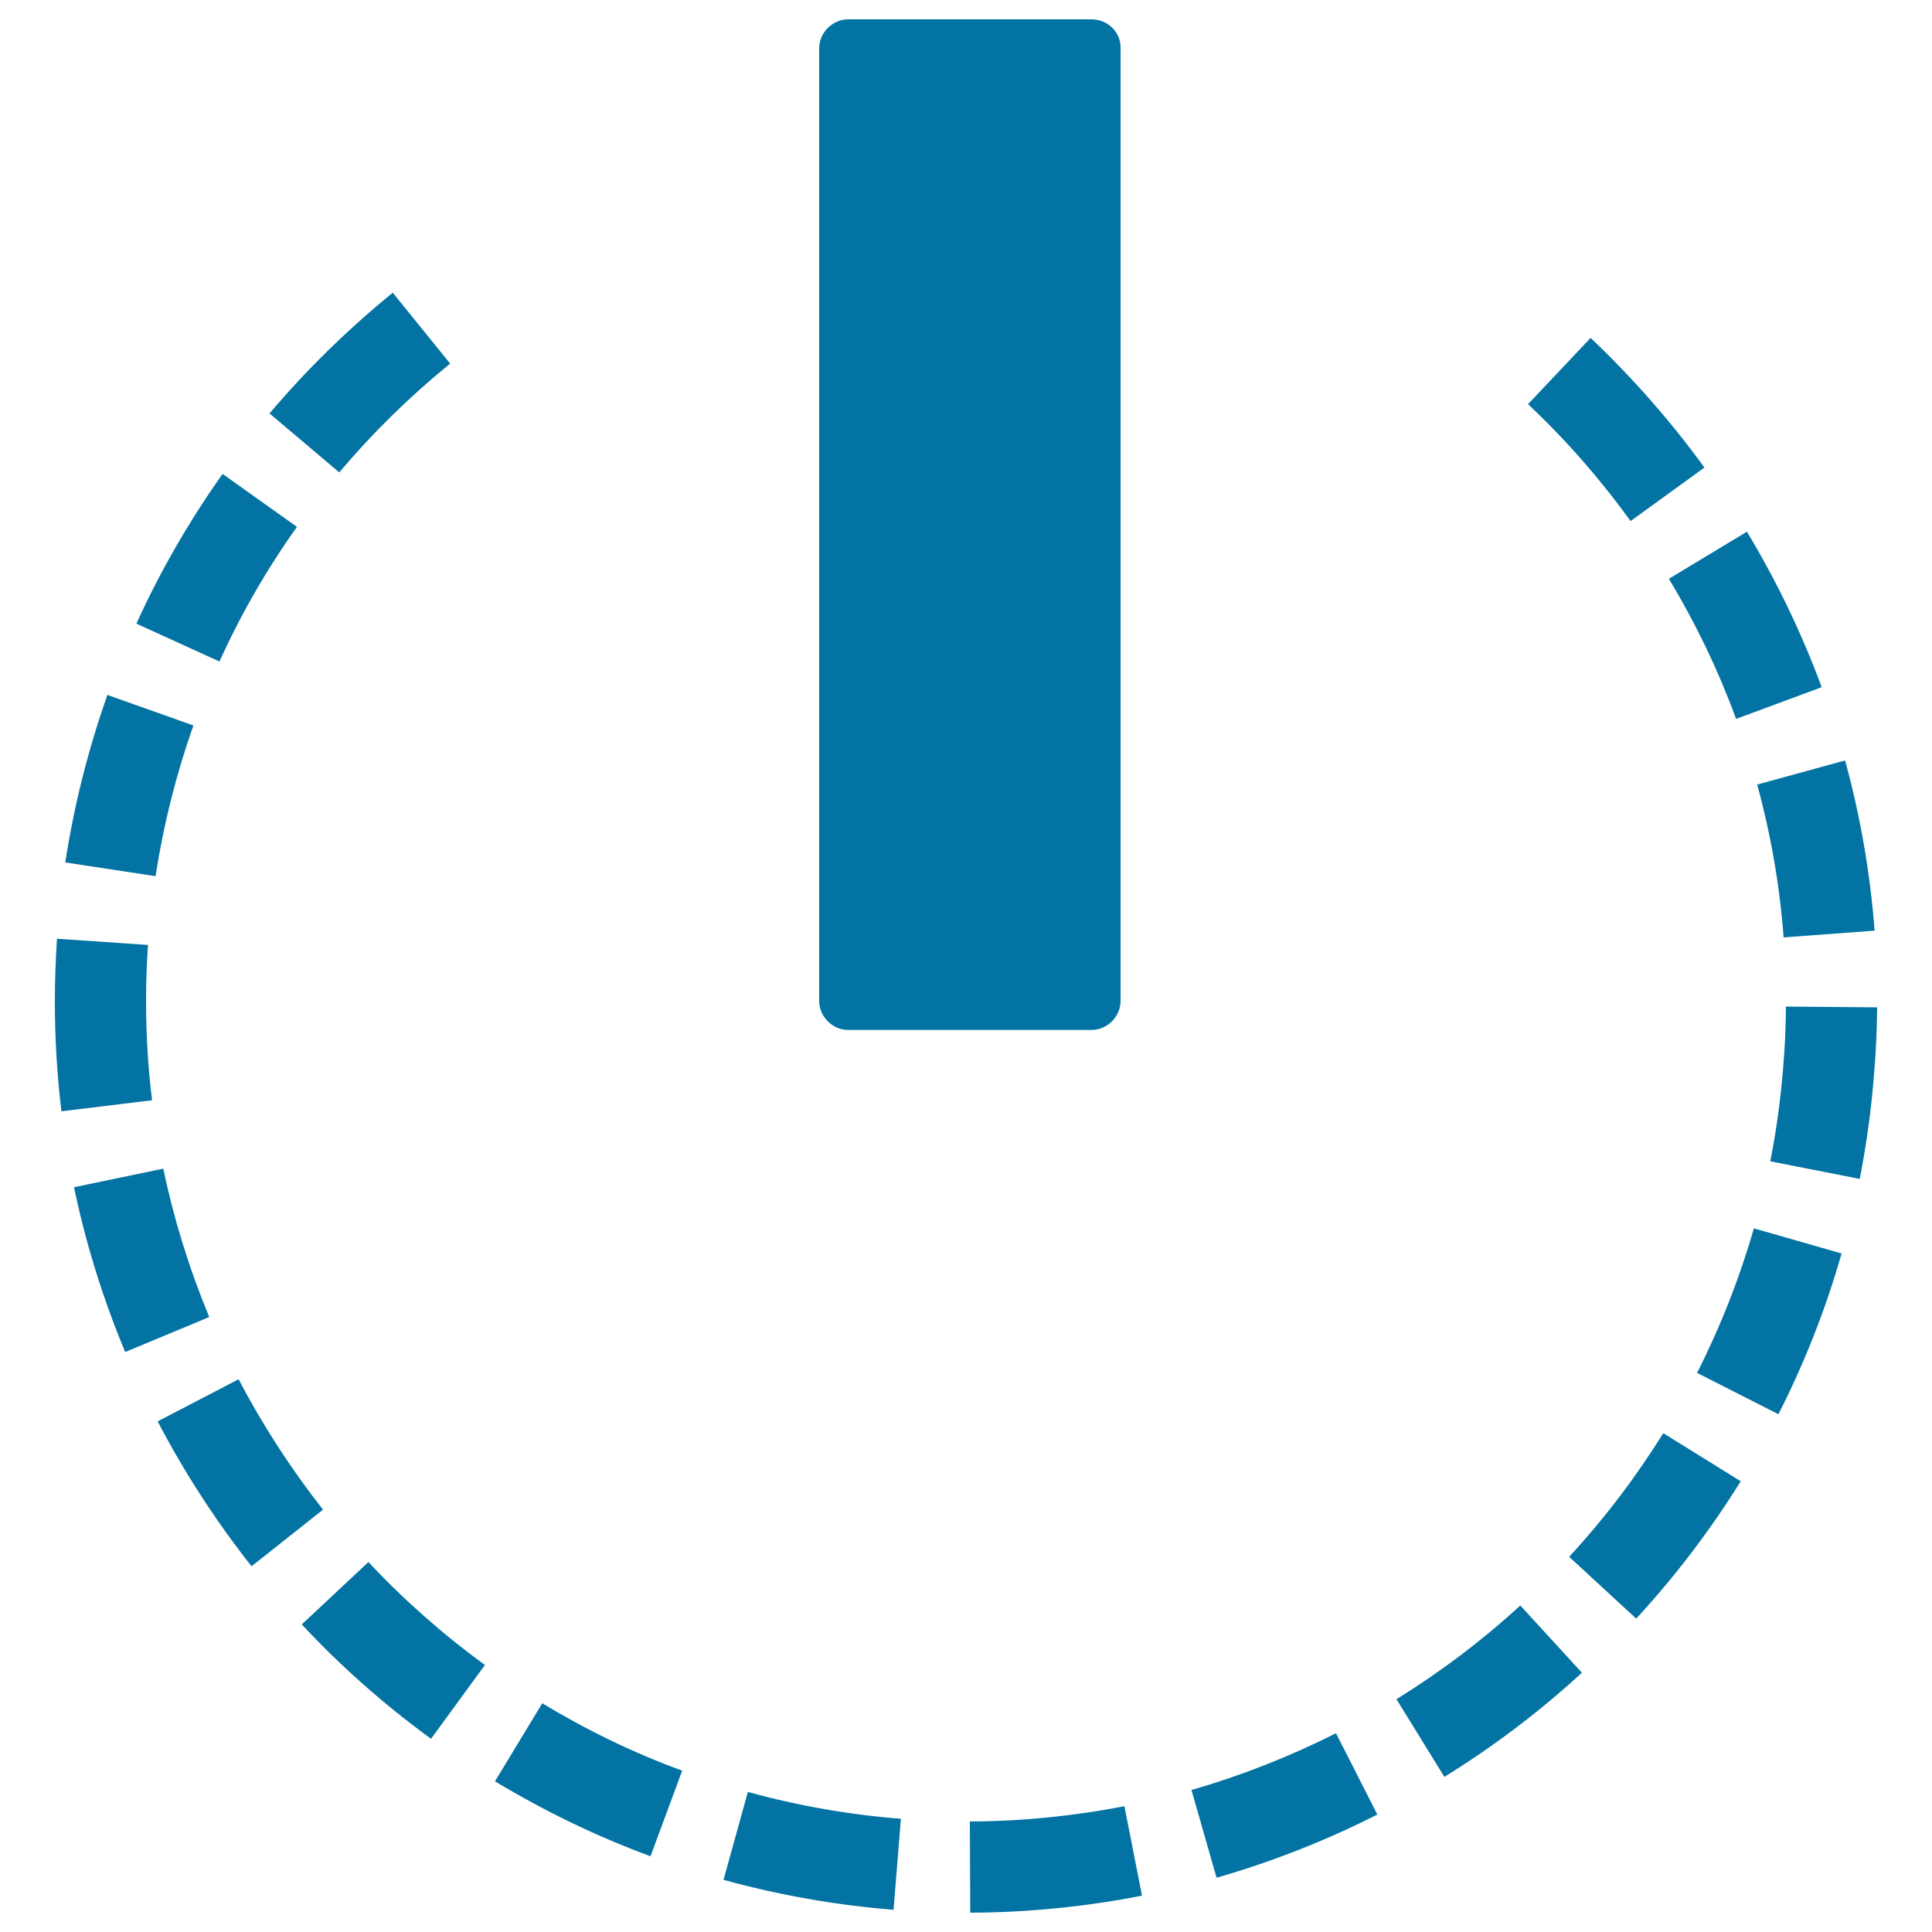 <svg xmlns="http://www.w3.org/2000/svg" viewBox="0 0 1000 1000" style="fill:#0273a2">
<title>Power Symbol Variant SVG icon</title>
<g><path d="M565,10H439c-8.1,0-15,6.9-15,15v493.1c0,8.1,6.9,15,15,15h126c8.1,0,15-6.9,15-15V24.5C580,16.4,573.1,10,565,10z"/><path d="M502.2,990l-0.2-47.2c26.8-0.1,53.7-2.8,80-7.9l9.1,46.3C561.9,986.9,532,989.9,502.2,990z M462.5,988.5c-29.8-2.4-59.4-7.6-88-15.5l12.6-45.5c25.7,7.1,52.4,11.8,79.2,13.9L462.5,988.5z M629.7,971.9l-13-45.4c25.7-7.4,50.9-17.3,74.8-29.4l21.4,42.1C686.3,952.7,658.3,963.7,629.7,971.9z M336.7,960.8c-27.9-10.3-55-23.4-80.5-38.8l24.5-40.4c22.9,13.9,47.3,25.7,72.4,34.9L336.7,960.8z M747.6,919.7l-24.8-40.2c22.8-14.1,44.4-30.4,64.1-48.5l31.9,34.8C796.8,886,772.9,904.1,747.6,919.7z M223.1,900c-24-17.5-46.6-37.4-66.9-59.2l34.5-32.3c18.3,19.6,38.6,37.5,60.3,53.3L223.1,900z M846.9,837.8l-34.7-32c18.2-19.7,34.6-41.3,48.7-64l40.1,24.9C885.3,791.9,867.1,815.9,846.9,837.8z M130.2,810.7c-18.5-23.4-34.8-48.6-48.6-75l41.9-21.8c12.4,23.7,27.1,46.4,43.7,67.5L130.2,810.7z M920.5,732l-42.1-21.4c12.1-23.9,22-49,29.4-74.8l45.4,13C945,677.5,934,705.5,920.5,732z M64.8,699.8c-11.5-27.5-20.4-56.2-26.5-85.3l46.2-9.6c5.5,26.2,13.5,52,23.8,76.8L64.8,699.8z M962.6,610.2l-46.3-9.1c3.2-16.1,5.4-32.6,6.7-49c0.9-10.4,1.3-20.8,1.4-31.1l47.2,0.4c-0.1,11.4-0.6,23-1.6,34.5C968.6,574.1,966.1,592.3,962.6,610.2z M31.8,575.2c-2.3-18.8-3.4-37.9-3.4-56.9c0-10.7,0.4-21.6,1.1-32.4l47.1,3.2c-0.7,9.7-1,19.5-1,29.2c0,17.1,1,34.3,3.1,51.2L31.8,575.2z M923.2,485.2c-2-26.7-6.6-53.3-13.7-79.1l45.5-12.5c7.9,28.7,13,58.3,15.3,88.1L923.2,485.2z M80.5,453.5l-46.7-7.1c4.5-29.5,11.9-58.7,21.8-86.7l44.5,15.8C91.2,400.7,84.6,426.9,80.5,453.5z M898.6,372.1c-9.2-25.1-20.9-49.5-34.8-72.5l40.4-24.4c15.4,25.6,28.4,52.6,38.7,80.5L898.6,372.1z M113.6,342.4l-43-19.6c12.3-27.1,27.3-53.1,44.6-77.5l38.5,27.4C138.1,294.6,124.6,318,113.6,342.4z M844,269.7c-15.7-21.7-33.5-42.1-53.1-60.5l32.4-34.3c21.6,20.5,41.4,43,58.9,67.1L844,269.7z M175.6,244.5L139.5,214c19.2-22.7,40.7-43.7,63.8-62.5l29.7,36.7C212.2,205.1,192.9,224,175.6,244.5z"/></g>
</svg>
